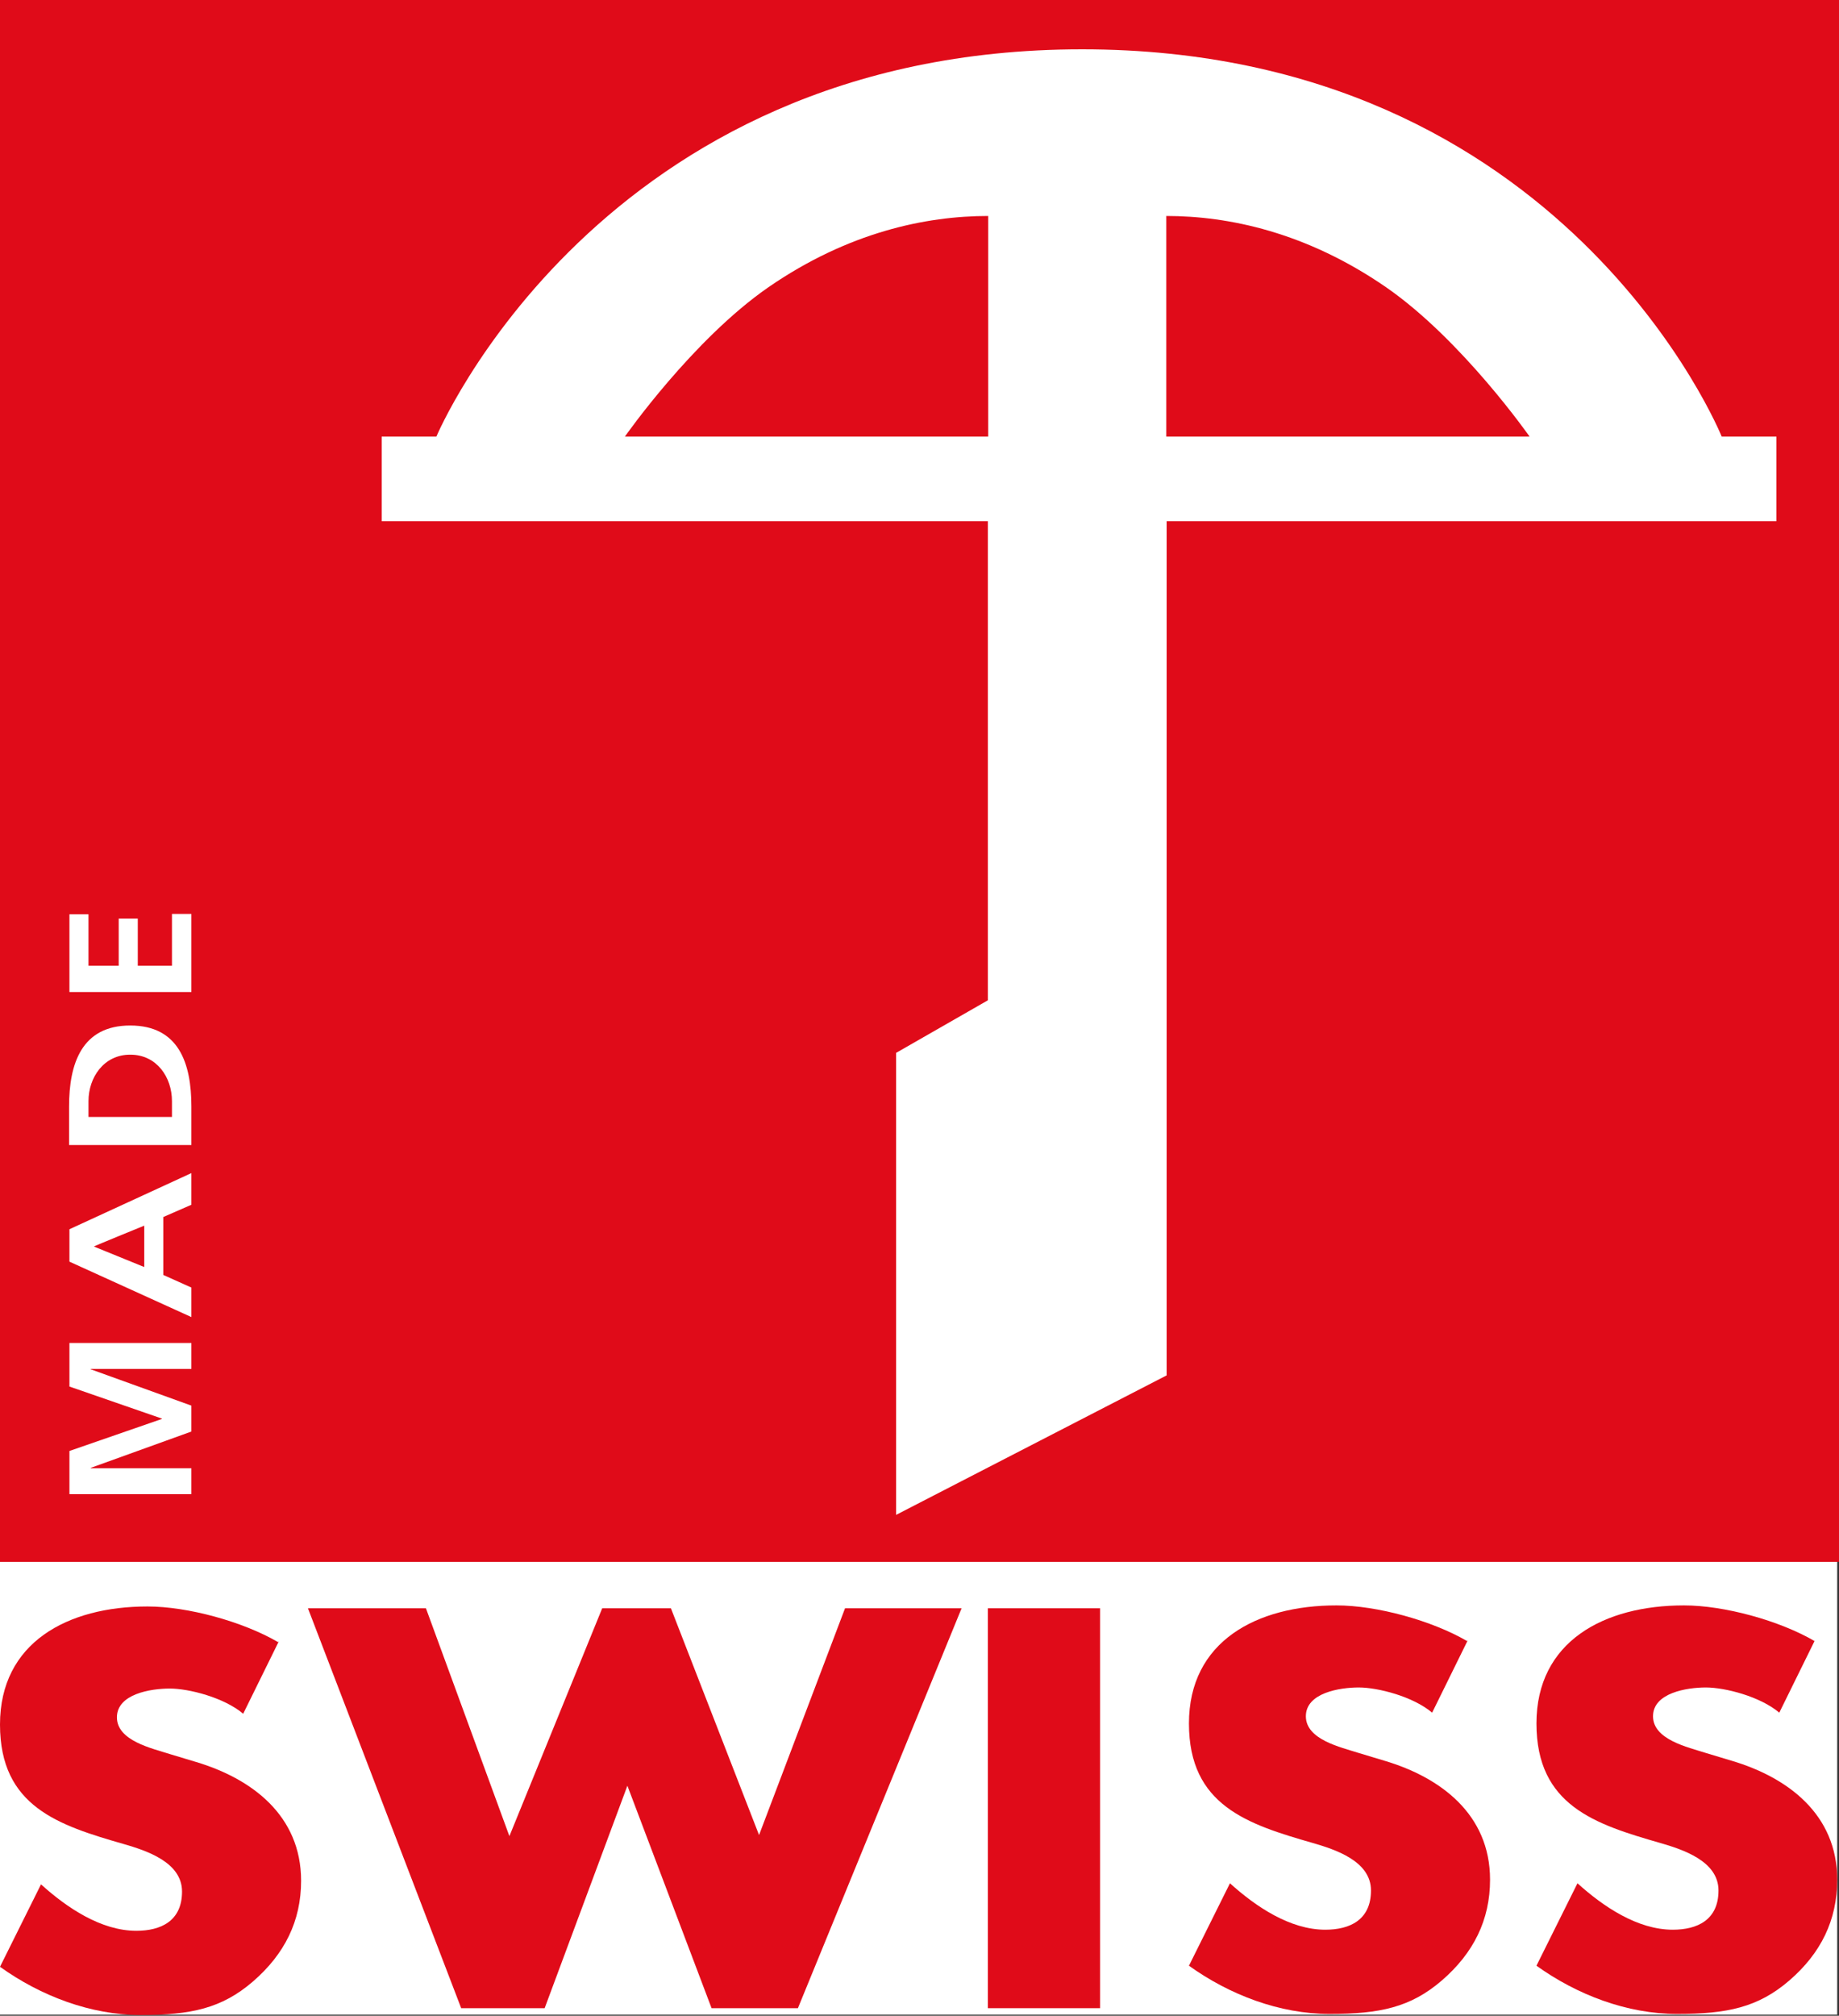 <?xml version="1.0" encoding="UTF-8"?>
<svg id="Calque_1" data-name="Calque 1" xmlns="http://www.w3.org/2000/svg" version="1.1" viewBox="0 0 511.2 560">
  <rect x="0" y="0" width="511.2" height="560" fill="#333333" stroke="none"/>
  <defs>
    <style>
      .cls-1 {
        fill-rule: evenodd;
      }

      .cls-1, .cls-2, .cls-3 {
        stroke-width: 0px;
      }

      .cls-1, .cls-3 {
        fill: #fff;
      }

      .cls-2 {
        fill: #e00b19;
      }
    </style>
  </defs>
  <rect class="cls-3" y="433.9" width="510.7" height="125.8"/>
  <g>
    <polygon class="cls-2" points="0 0 511.2 0 511.2 433.9 0 433.9 0 0 0 0"/>
    <polygon class="cls-2" points="118.4 446.8 85.6 446.8 128.2 557.9 151.4 557.9 174.4 496.1 197.8 557.9 221.8 557.9 267.3 446.8 234.9 446.8 211 509.8 186.5 446.8 167.4 446.8 141.6 510.1 118.4 446.8 118.4 446.8"/>
    <polygon class="cls-2" points="305.8 446.8 274.6 446.8 274.6 557.9 305.8 557.9 305.8 446.8 305.8 446.8"/>
    <path class="cls-2" d="M77.3,456.2c-9.8-5.7-25.1-9.9-36.3-9.9-22.2,0-41,10-41,32.8s16.3,28,34.4,33.2c6.2,1.8,16.2,5,16.2,13.2s-5.9,10.9-12.7,10.9c-9.8,0-19.3-6.4-26.5-12.9l-11.4,22.9c11.3,8.1,25.2,13.4,39.1,13.4s22.5-1.8,31.2-9.3c8.8-7.6,13.4-16.8,13.4-28,0-18.2-13.8-28.4-29.2-33l-7.3-2.2c-5-1.6-14.7-3.7-14.7-10.2s9.4-8,14.7-8,15.1,2.5,20.4,7l9.9-20.1h0Z"/>
    <path class="cls-2" d="M407.8,455.9c-9.8-5.7-25.1-9.9-36.3-9.9-22.2,0-41,10-41,32.8s16.3,28,34.4,33.2c6.2,1.8,16.2,5,16.2,13.2s-5.9,10.9-12.7,10.9c-9.8,0-19.3-6.4-26.5-12.9l-11.4,22.9c11.3,8.1,25.2,13.4,39.1,13.4s22.5-1.8,31.2-9.3c8.8-7.6,13.4-16.8,13.4-28,0-18.2-13.8-28.4-29.2-33l-7.3-2.2c-5-1.6-14.7-3.7-14.7-10.2s9.4-8,14.7-8,15.1,2.5,20.4,7l9.9-20.1h0Z"/>
    <path class="cls-2" d="M504.4,455.9c-9.8-5.7-25.1-9.9-36.3-9.9-22.2,0-41,10-41,32.8s16.3,28,34.4,33.2c6.2,1.8,16.2,5,16.2,13.2s-5.9,10.9-12.7,10.9c-9.8,0-19.3-6.4-26.5-12.9l-11.4,22.9c11.3,8.1,25.2,13.4,39.1,13.4s22.5-1.8,31.2-9.3c8.8-7.6,13.3-16.8,13.3-28,0-18.2-13.8-28.4-29.2-33l-7.3-2.2c-5-1.6-14.7-3.7-14.7-10.2s9.4-8,14.7-8,15.1,2.5,20.4,7l9.9-20.1h0Z"/>
    <path class="cls-1" d="M40.1,340.4v11.6l-14-5.7h0c0-.1,14-5.8,14-5.8h0ZM53.2,365.9v-8.2l-7.8-3.5v-16.1l7.8-3.4v-8.8l-33.9,15.6v9l33.9,15.4h0Z"/>
    <path class="cls-1" d="M53.2,318.1v-10.7c0-12-3.5-22.5-17-22.5s-17,10.6-17,22.5v10.7h33.9ZM24.6,310.3v-4.4c0-6.5,4.2-12.9,11.6-12.9s11.6,6.3,11.6,12.9v4.4h-23.2Z"/>
    <polygon class="cls-3" points="53.2 415.1 53.2 407.9 25.3 407.9 25.2 407.8 53.2 397.7 53.2 390.5 25.2 380.4 25.2 380.3 53.2 380.3 53.2 373.1 19.3 373.1 19.3 385.2 45 394.1 45 394.2 19.3 403.1 19.3 415.1 53.2 415.1 53.2 415.1"/>
    <polygon class="cls-3" points="53.2 275.6 53.2 253.9 47.8 253.9 47.8 268.3 38.3 268.3 38.3 255.2 33 255.2 33 268.3 24.6 268.3 24.6 254 19.3 254 19.3 275.6 53.2 275.6 53.2 275.6"/>
    <path class="cls-1" d="M324.3,121.3h100.9s-18.8-26.9-39.9-41.5c-22.2-15.3-43.8-19.8-61.1-19.8v61.3h0ZM274.6,121.3h-100.9s18.8-26.9,39.9-41.5c22.2-15.3,43.8-19.8,61.1-19.8v61.3h0ZM249.1,420.9v-128.4l25.5-14.6v-133.1H106.1v-23.5h15.2S166.4,13.7,300.8,13.7s177.8,107.6,177.8,107.6h15.2v23.5h-169.5v237.3l-75.1,38.7h0Z"/>
  </g>
</svg>